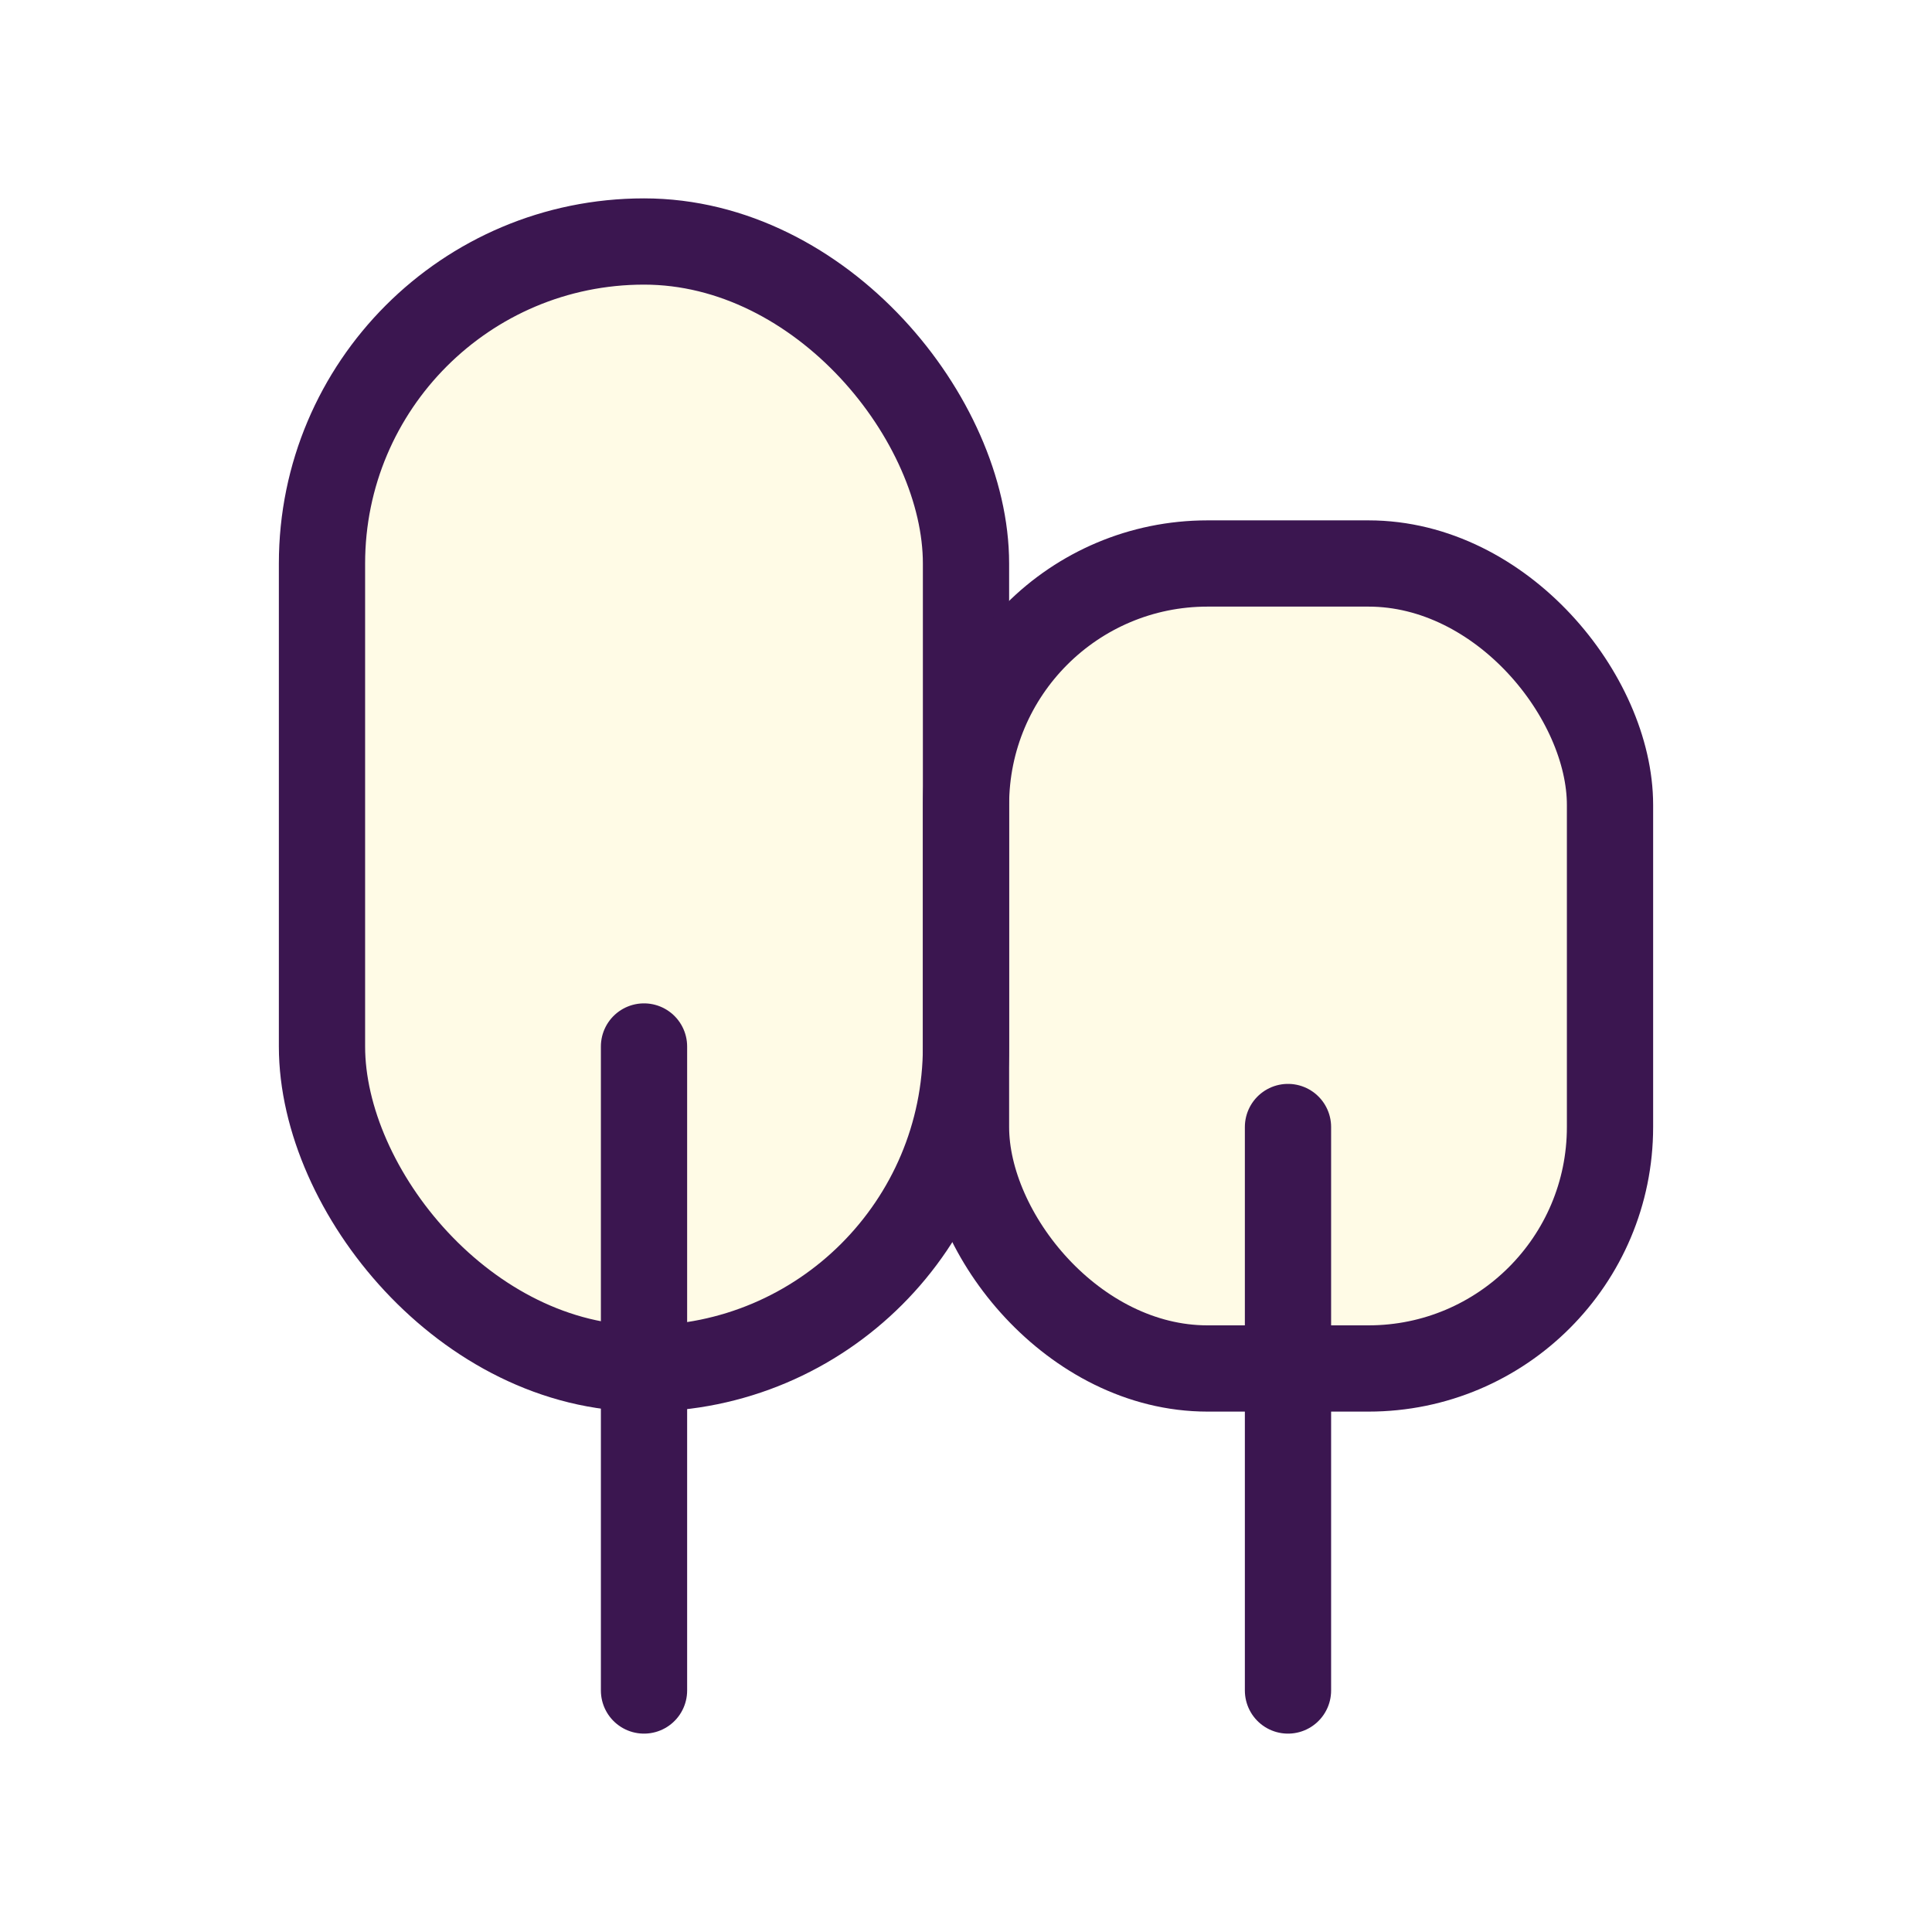 <svg xmlns="http://www.w3.org/2000/svg" width="56" height="56" viewBox="0 0 56 56">
  <g fill="none" fill-rule="evenodd">
    <polygon points="0 0 56 0 56 56 0 56"/>
    <rect width="18.667" height="32.667" x="9.333" y="7" fill="#FFD500" fill-opacity=".1" stroke="#3B1650" stroke-linecap="round" stroke-linejoin="round" stroke-width="2.5" rx="9.333"/>
    <rect width="18.667" height="23.333" x="28" y="16.333" fill="#FFD500" fill-opacity=".1" stroke="#3B1650" stroke-linecap="round" stroke-linejoin="round" stroke-width="2.5" rx="7"/>
    <line x1="18.667" x2="18.667" y1="49" y2="30.333" stroke="#3B1650" stroke-linecap="round" stroke-linejoin="round" stroke-width="2.5"/>
    <line x1="37.333" x2="37.333" y1="49" y2="32.667" stroke="#3B1650" stroke-linecap="round" stroke-linejoin="round" stroke-width="2.5"/>
  </g>
</svg>
